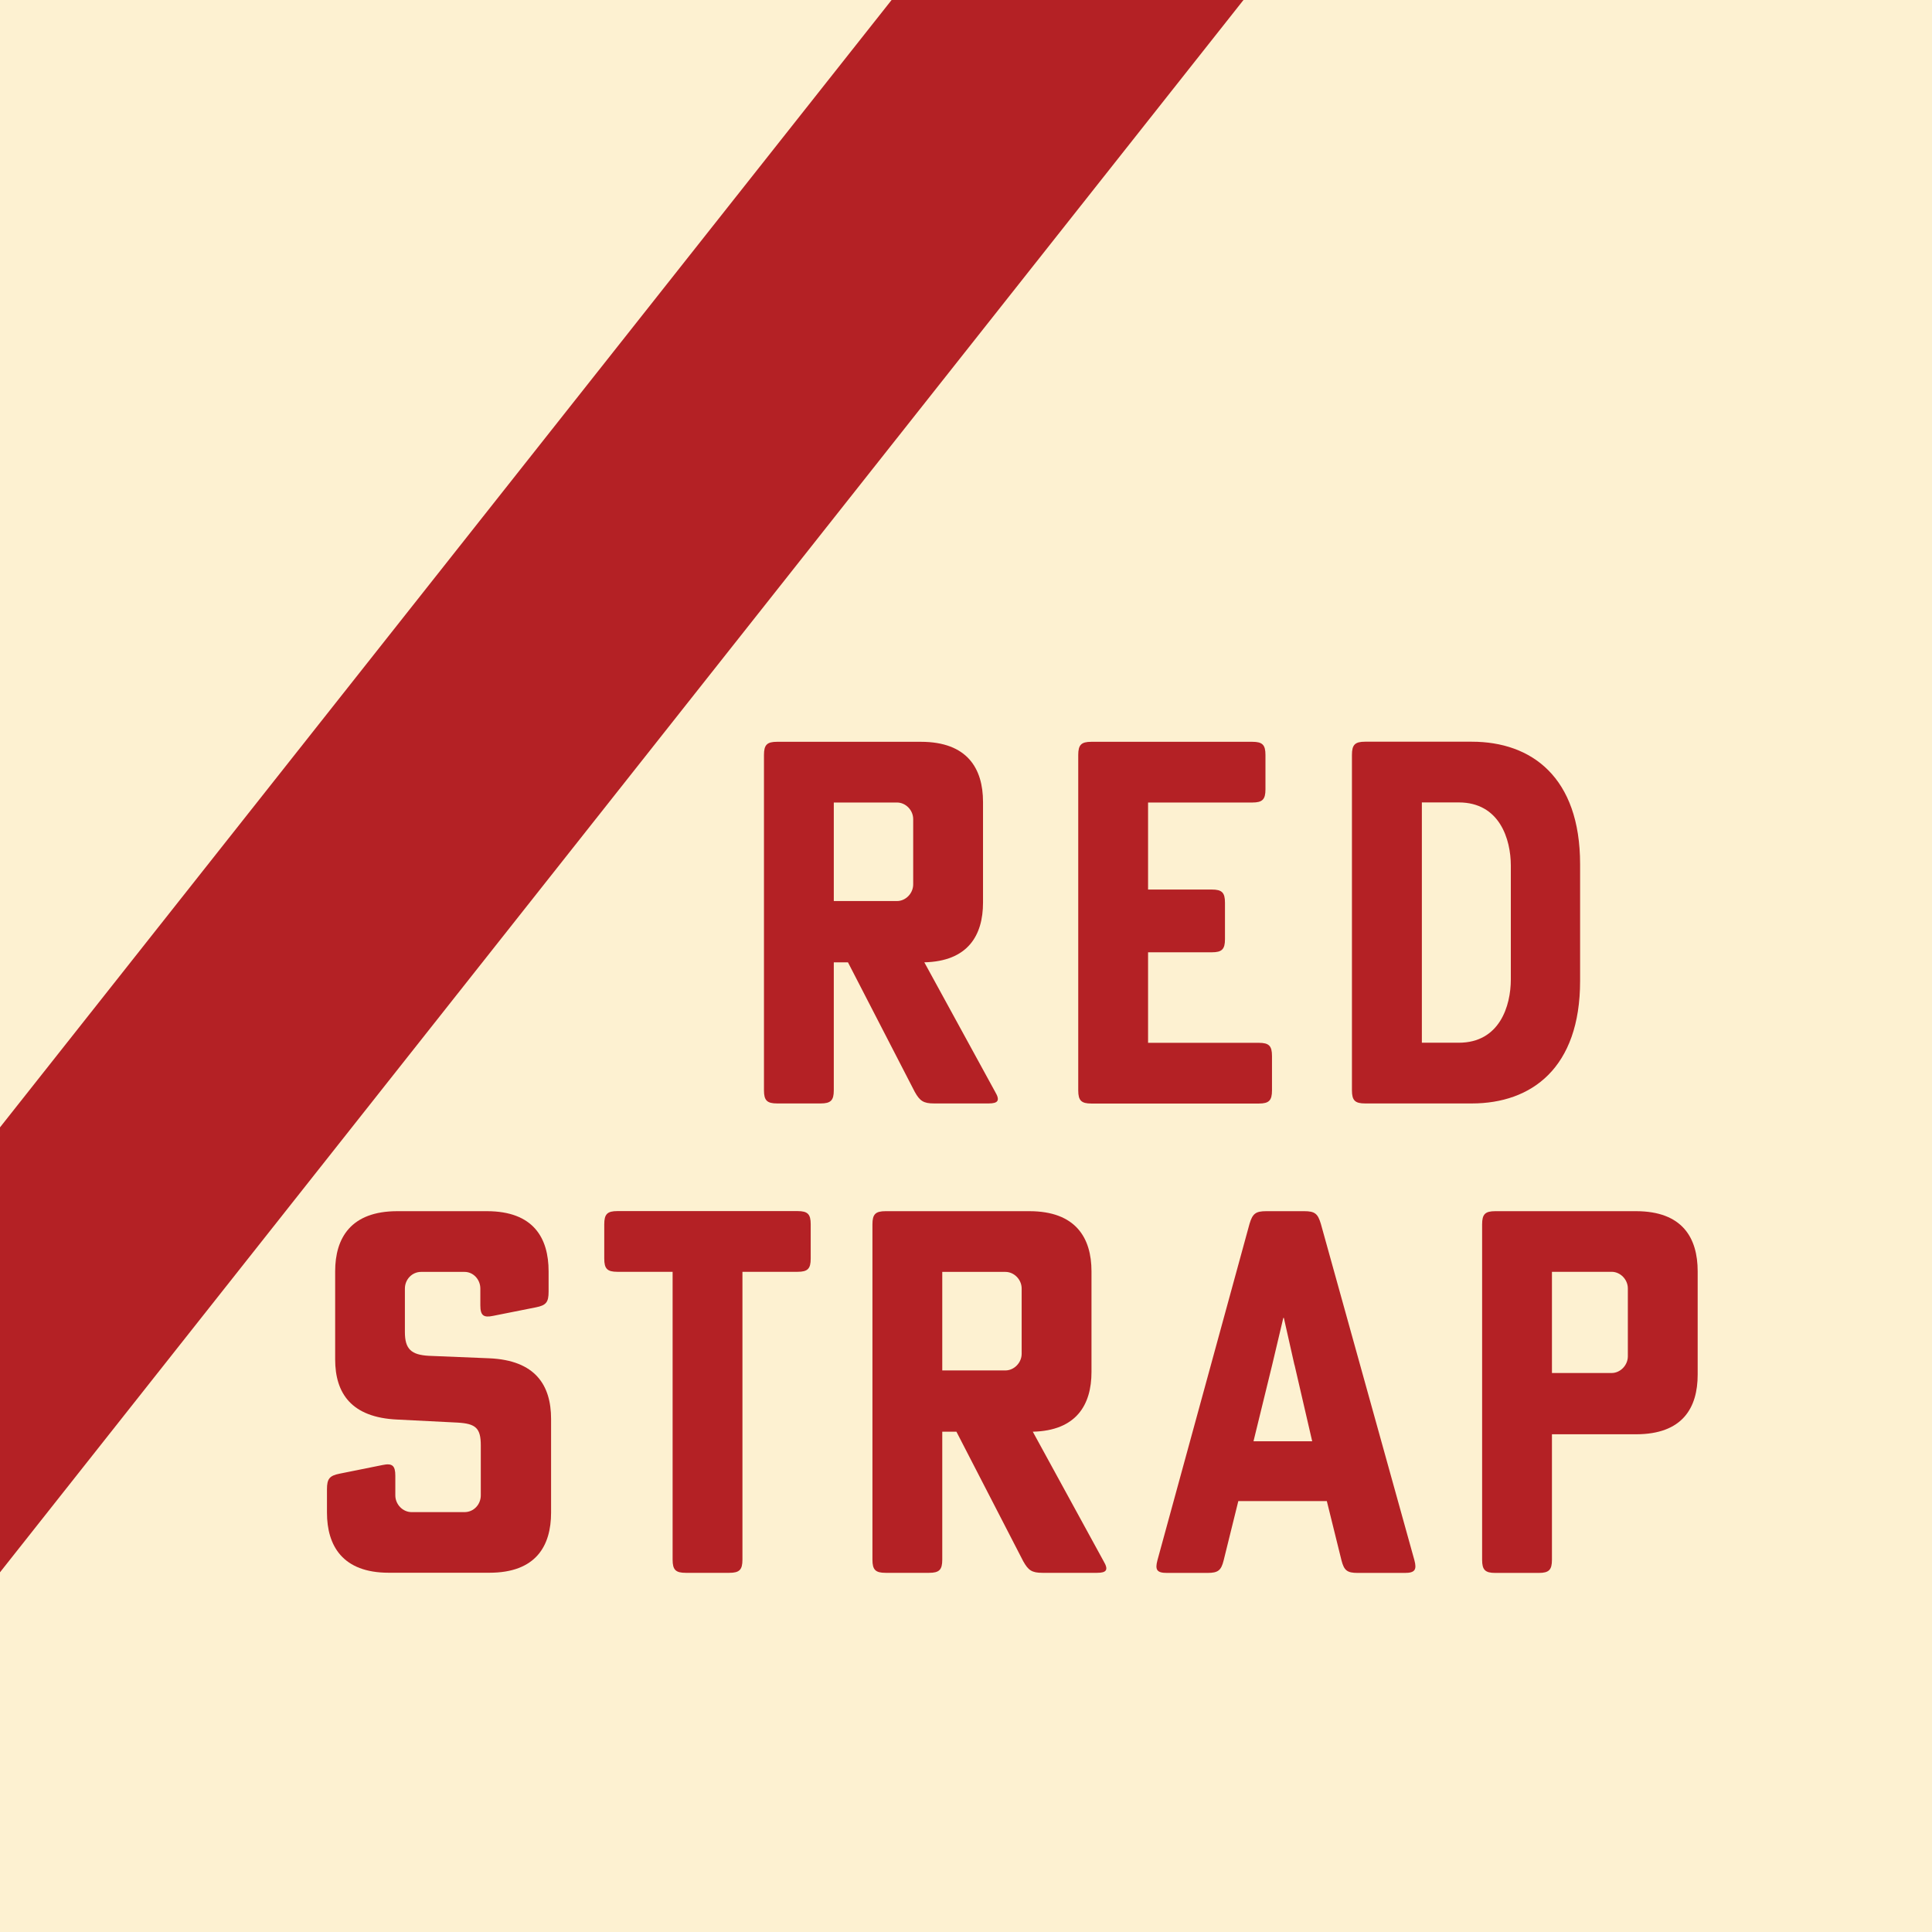 <svg xmlns="http://www.w3.org/2000/svg" version="1.1" xmlns:xlink="http://www.w3.org/1999/xlink" width="210" height="210"><rect width="100%" height="100%" fill="#333333" stroke="none"/><svg xmlns="http://www.w3.org/2000/svg" version="1.1" xmlns:xlink="http://www.w3.org/1999/xlink" width="210" height="210"><svg id="b" xmlns="http://www.w3.org/2000/svg" width="210" height="210" xmlns:xlink="http://www.w3.org/1999/xlink" viewBox="0 0 210 210"><defs><style>.d,.e{fill:none;}.f{fill:#b42125;}.g{fill:#fdf1d1;}.h{clip-path:url(#c);}.e{stroke:#b42125;stroke-miterlimit:10;stroke-width:30px;}</style><clipPath id="c"><rect class="d" x="-63.48" y="-124.92" width="286" height="327"></rect></clipPath></defs><rect class="g" y="0" width="210" height="210"></rect><path class="f" d="M44.01,140.06v4.73c0,1.87.71,2.47,2.58,2.58l6.6.27c5,.22,6.71,2.92,6.71,6.6v10.17c0,3.63-1.65,6.54-6.71,6.54h-10.94c-5,0-6.71-2.92-6.71-6.54v-2.53c0-1.15.28-1.48,1.38-1.7l4.67-.94c1.04-.22,1.38.06,1.38,1.16v2.14c0,.99.82,1.82,1.76,1.82h5.77c.99,0,1.76-.83,1.76-1.82v-5.44c0-1.87-.55-2.36-2.53-2.47l-6.54-.33c-5-.22-6.76-2.86-6.76-6.54v-9.57c0-3.63,1.71-6.54,6.76-6.54h9.73c5.06,0,6.71,2.91,6.71,6.54v2.2c0,1.16-.27,1.49-1.37,1.71l-4.67.93c-1.04.22-1.38-.05-1.38-1.15v-1.82c0-.99-.77-1.81-1.71-1.81h-4.73c-.99,0-1.76.83-1.76,1.81Z"></path><path class="f" d="M67.11,138.24c-1.1,0-1.43-.33-1.43-1.43v-3.74c0-1.1.33-1.43,1.43-1.43h19.58c1.1,0,1.43.33,1.43,1.43v3.74c0,1.1-.33,1.43-1.43,1.43h-5.99v31.29c0,1.1-.33,1.43-1.43,1.43h-4.73c-1.1,0-1.43-.33-1.43-1.43v-31.29h-5.99Z"></path><path class="f" d="M94.83,133.08c0-1.1.33-1.43,1.43-1.43h15.62c5.06,0,6.76,2.91,6.76,6.54v10.94c0,3.57-1.65,6.38-6.38,6.49l7.7,14.08c.55.93.33,1.26-.71,1.26h-5.94c-1.16,0-1.54-.28-2.09-1.26l-7.26-14.08h-1.54v13.91c0,1.1-.33,1.43-1.43,1.43h-4.73c-1.1,0-1.43-.33-1.43-1.43v-36.46ZM102.42,138.24v10.72h6.87c.93,0,1.76-.83,1.76-1.81v-7.09c0-.99-.83-1.81-1.76-1.81h-6.87Z"></path><path class="f" d="M147.57,170.97c-1.15,0-1.48-.28-1.76-1.38l-1.59-6.43h-9.62l-1.59,6.43c-.27,1.1-.6,1.38-1.76,1.38h-4.4c-1.1,0-1.32-.33-1.04-1.38l10.01-36.57c.33-1.1.66-1.37,1.82-1.37h4.12c1.16,0,1.48.27,1.81,1.37l10.17,36.57c.28,1.04.05,1.38-1.04,1.38h-5.11ZM140.7,148.36l-1.15-5.11h-.06l-1.21,5.11-2.03,8.3h6.38l-1.92-8.3Z"></path><path class="f" d="M184.53,138.19v11.22c0,3.63-1.65,6.49-6.71,6.49h-9.13v13.64c0,1.1-.33,1.43-1.43,1.43h-4.73c-1.1,0-1.43-.33-1.43-1.43v-36.46c0-1.1.33-1.43,1.43-1.43h15.29c5.06,0,6.71,2.91,6.71,6.54ZM175.18,138.24h-6.49v11h6.49c.93,0,1.76-.83,1.76-1.82v-7.37c0-.99-.83-1.81-1.76-1.81Z"></path><path class="f" d="M83.04,82.06c0-1.1.33-1.43,1.43-1.43h15.62c5.06,0,6.76,2.91,6.76,6.54v10.94c0,3.57-1.65,6.38-6.38,6.49l7.7,14.08c.55.93.33,1.26-.71,1.26h-5.94c-1.15,0-1.54-.28-2.09-1.26l-7.26-14.08h-1.54v13.91c0,1.1-.33,1.43-1.43,1.43h-4.73c-1.1,0-1.43-.33-1.43-1.43v-36.46ZM90.63,87.22v10.72h6.87c.94,0,1.76-.83,1.76-1.81v-7.09c0-.99-.82-1.81-1.76-1.81h-6.87Z"></path><path class="f" d="M138.26,118.52c0,1.1-.33,1.43-1.43,1.43h-18.2c-1.1,0-1.43-.33-1.43-1.43v-36.46c0-1.1.33-1.43,1.43-1.43h17.49c1.1,0,1.43.33,1.43,1.43v3.74c0,1.1-.33,1.43-1.43,1.43h-11.33v9.46h6.93c1.1,0,1.43.33,1.43,1.43v3.96c0,1.1-.33,1.43-1.43,1.43h-6.93v9.84h12.04c1.1,0,1.43.33,1.43,1.43v3.74Z"></path><path class="f" d="M171.75,93.93v12.7c0,9.46-5.28,13.31-11.77,13.31h-11.6c-1.1,0-1.43-.33-1.43-1.43v-36.46c0-1.1.33-1.43,1.43-1.43h11.6c6.49,0,11.77,3.85,11.77,13.31ZM158.56,87.22h-4.01v26.12h4.01c4.45,0,5.66-4.01,5.66-6.88v-12.37c0-2.86-1.21-6.87-5.66-6.87Z"></path><g class="h"><line class="e" x1="-57.1" y1="218.92" x2="228.15" y2="-141.76"></line></g></svg></svg><style>@media (prefers-color-scheme: light) { :root { filter: none; } }
@media (prefers-color-scheme: dark) { :root { filter: none; } }
</style></svg>